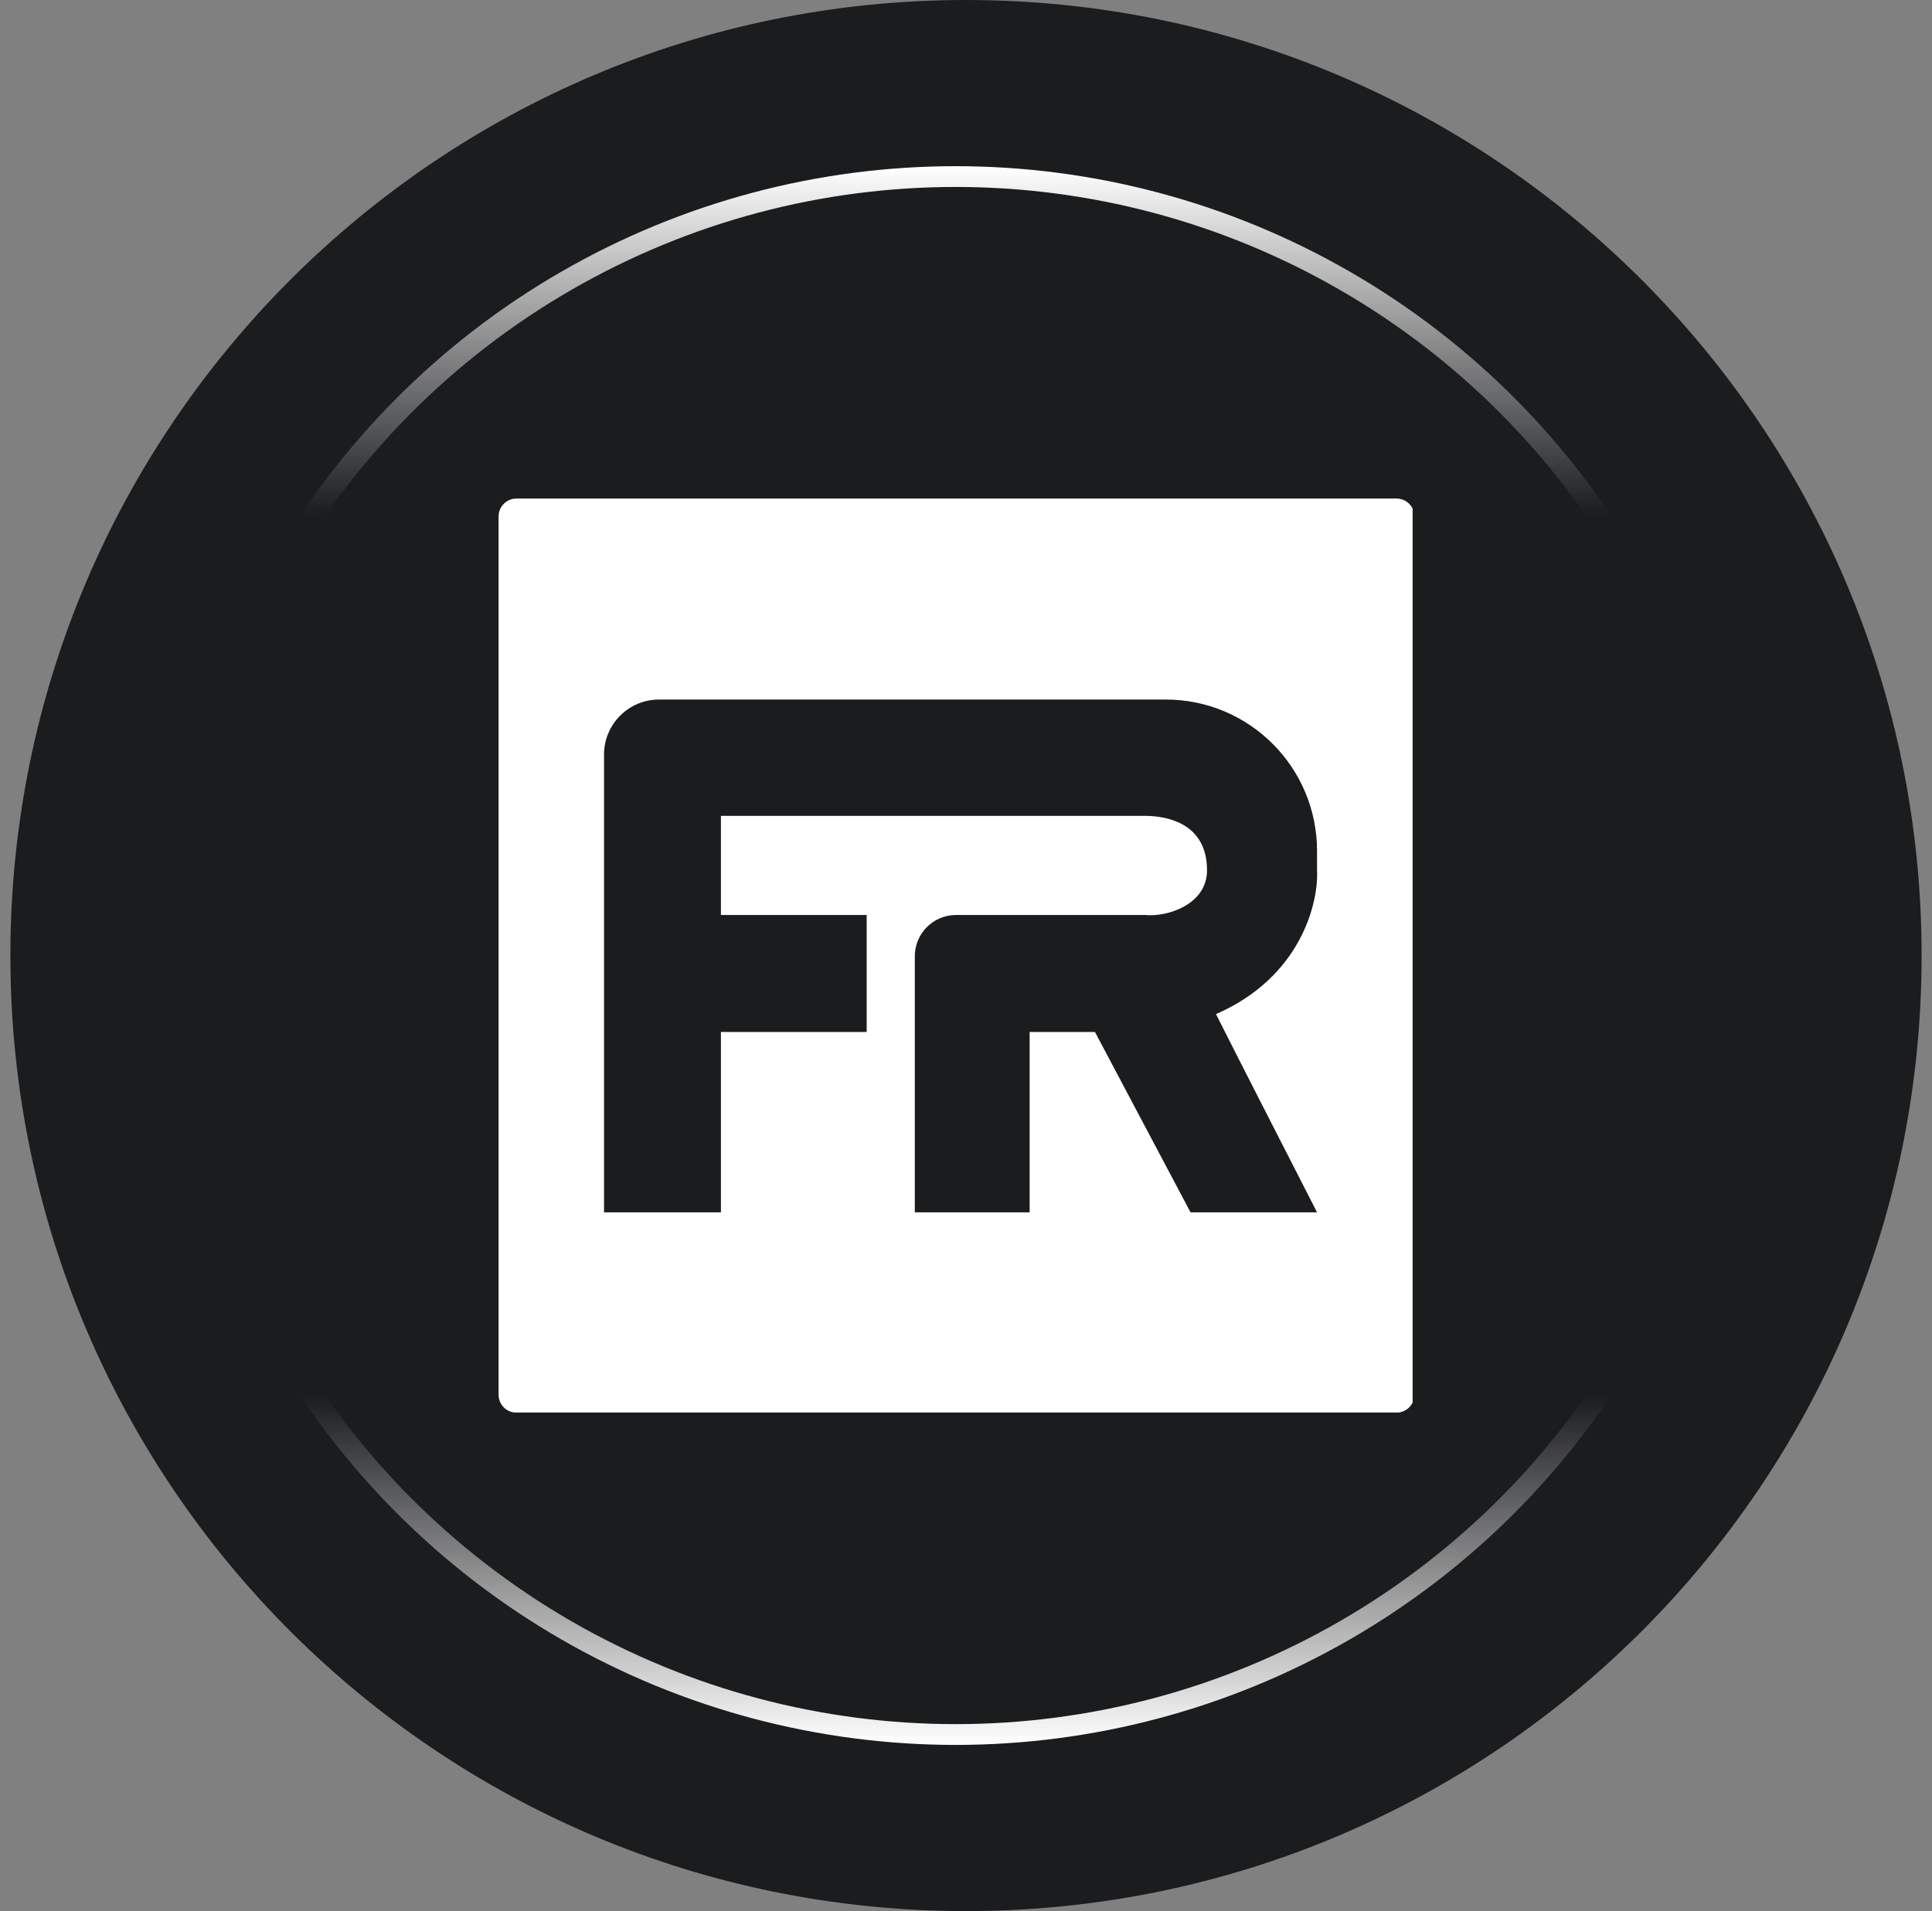 <svg width="93" height="92" viewBox="0 0 93 92" fill="none" xmlns="http://www.w3.org/2000/svg">
<rect x="0" y="0" width="93" height="92" fill="#808080" stroke="none"/>
<path d="M0.5 46C0.5 20.595 21.095 0 46.5 0C71.905 0 92.5 20.595 92.5 46C92.5 71.405 71.905 92 46.5 92C21.095 92 0.5 71.405 0.5 46Z" fill="#1B1C1E"/>
<circle cx="46" cy="46" r="37.5" stroke="url(#paint0_linear_16223_18137)"/>
<g clip-path="url(#clip0_16223_18137)">
<path d="M24 24.861C24 24.386 24.385 24 24.86 24H67.225C67.7 24 68.085 24.386 68.085 24.861V67.143C68.085 67.618 67.7 68.004 67.225 68.004H24.86C24.385 68.004 24 67.618 24 67.143V24.861Z" fill="white"/>
<path d="M29.076 58.362H34.703V49.68H41.719V44.047H34.703V39.276H55.124C56.183 39.276 58.102 39.64 58.102 41.893C58.102 43.583 56.117 44.158 55.124 44.047H46.022C44.925 44.047 44.036 44.937 44.036 46.035V58.362H49.563V49.68H52.708L57.308 58.362H63.398C61.147 53.955 60.088 51.9 58.533 48.819C62.617 47.043 63.478 43.462 63.398 41.893V40.965C63.398 36.94 60.138 33.676 56.117 33.676H31.724C30.262 33.676 29.076 34.862 29.076 36.327V58.362Z" fill="#1B1C1E"/>
</g>
<defs>
<linearGradient id="paint0_linear_16223_18137" x1="46" y1="8" x2="46" y2="84" gradientUnits="userSpaceOnUse">
<stop stop-color="white"/>
<stop offset="0.221" stop-color="white" stop-opacity="0"/>
<stop offset="0.779" stop-color="white" stop-opacity="0"/>
<stop offset="1" stop-color="white"/>
</linearGradient>
<clipPath id="clip0_16223_18137">
<rect width="44" height="44" fill="white" transform="translate(24 24)"/>
</clipPath>
</defs>
</svg>
